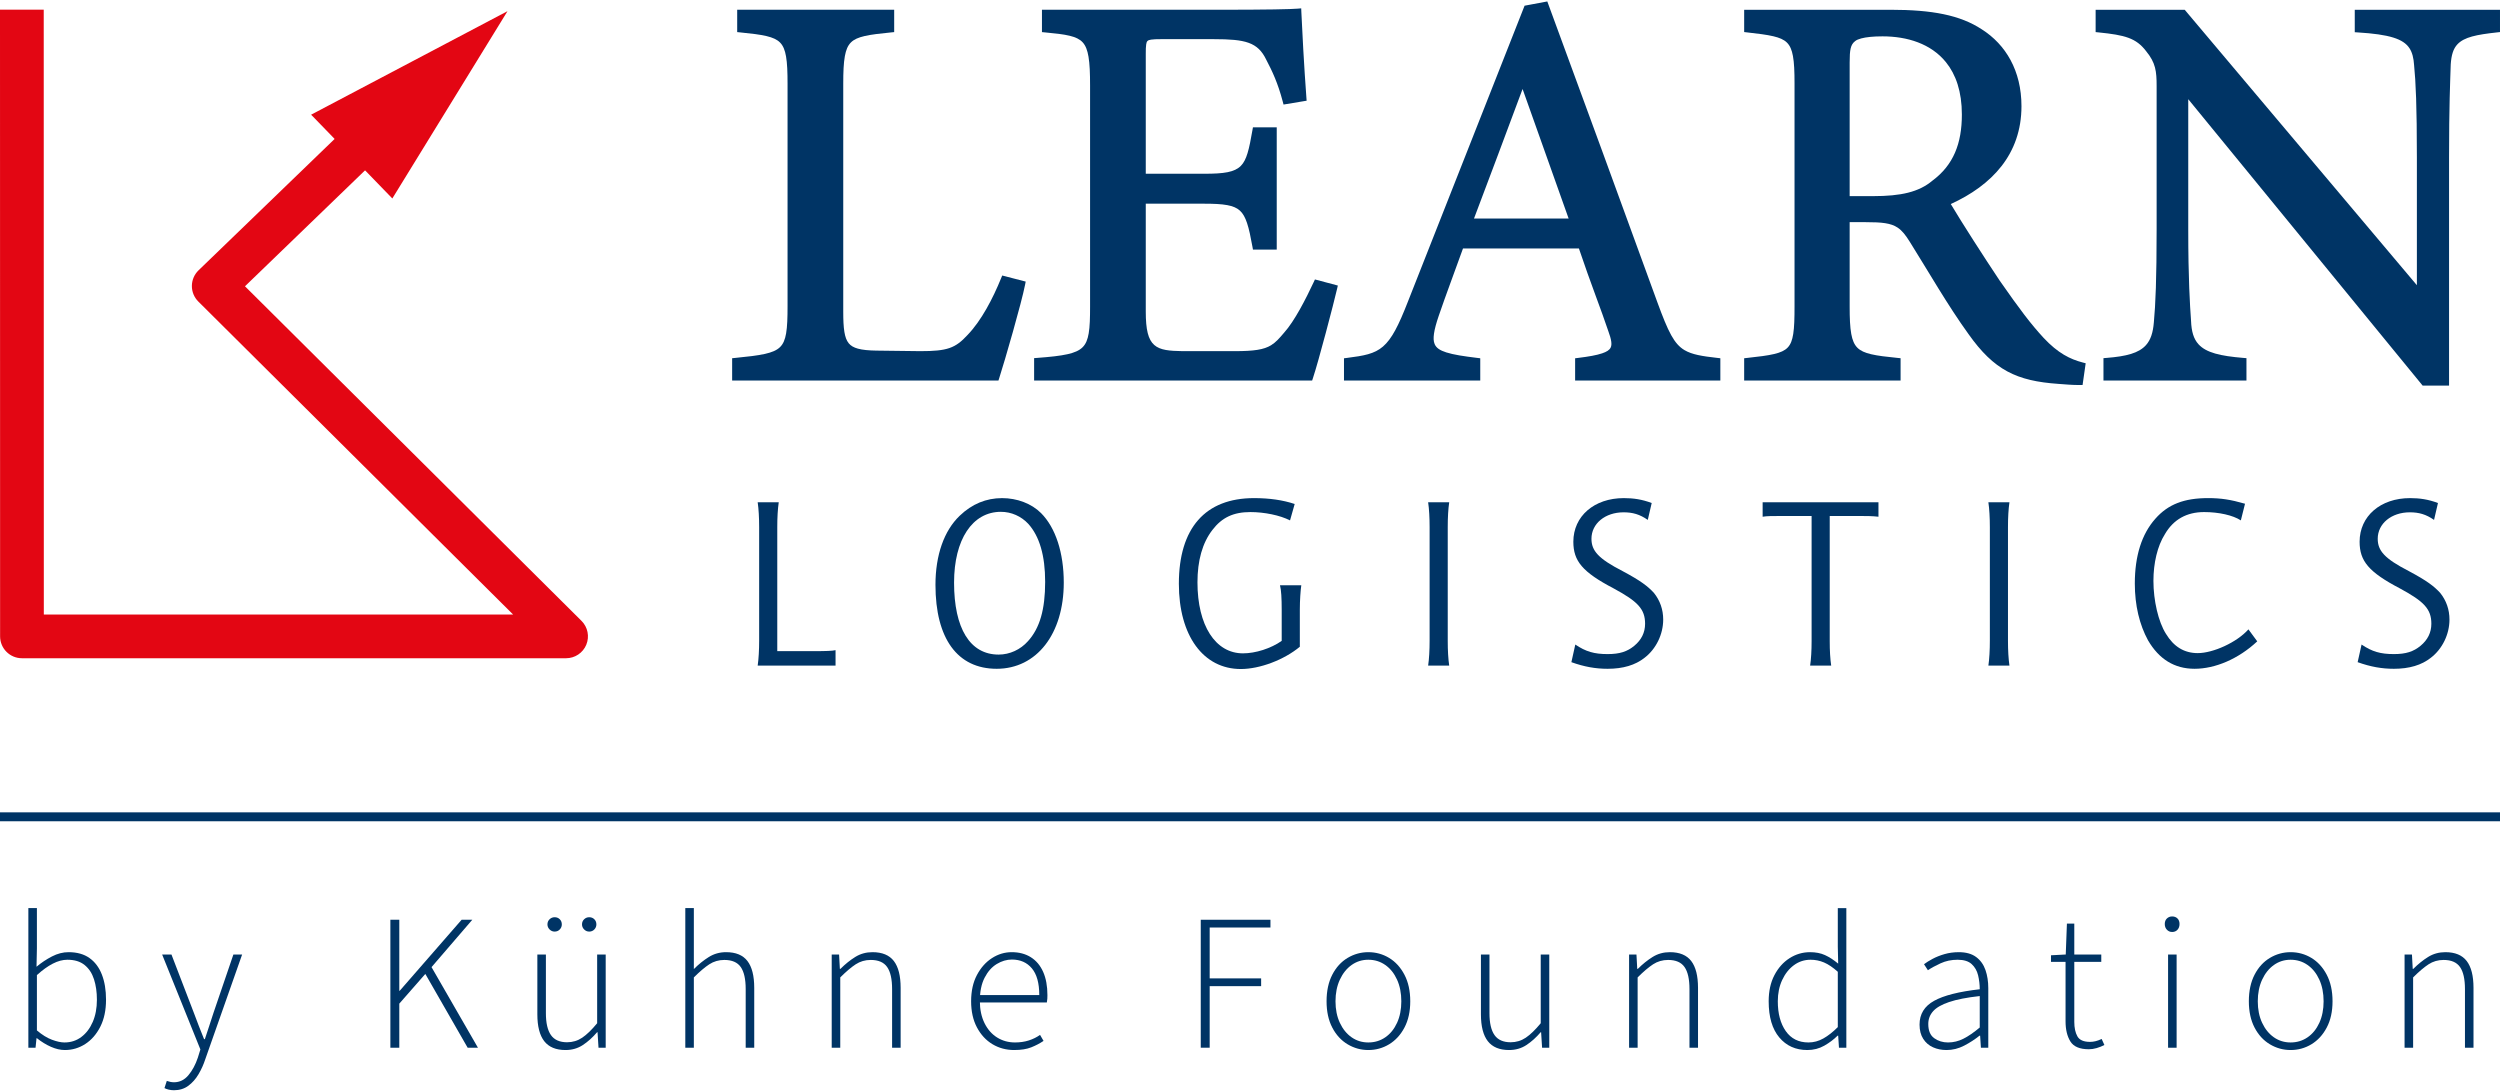 <?xml version="1.0" encoding="UTF-8" standalone="no"?><!DOCTYPE svg PUBLIC "-//W3C//DTD SVG 1.1//EN" "http://www.w3.org/Graphics/SVG/1.1/DTD/svg11.dtd"><svg width="100%" height="100%" viewBox="0 0 19850 8659" version="1.1" xmlns="http://www.w3.org/2000/svg" xmlns:xlink="http://www.w3.org/1999/xlink" xml:space="preserve" xmlns:serif="http://www.serif.com/" style="fill-rule:evenodd;clip-rule:evenodd;stroke-linejoin:round;stroke-miterlimit:2;"><rect x="0" y="6450" width="19850" height="70.833" style="fill:#003465;fill-rule:nonzero;"/><g><g><path d="M3099.54,8318.76l-0,-1015.96l70.916,0l0,564.25l3.084,0l491.791,-564.25l84.792,0l-323.75,376.167l368.458,639.792l-81.708,-0l-336.083,-585.834l-206.584,235.875l0,349.959l-70.916,-0Z" style="fill:#003465;fill-rule:nonzero;"/><path d="M4490.12,8337.26c-76.056,-0 -132.326,-23.382 -168.813,-70.146c-36.486,-46.764 -54.729,-117.938 -54.729,-213.521l0,-474.833l67.834,-0l-0,465.583c-0,78.111 13.361,136.181 40.083,174.208c26.722,38.028 69.375,57.042 127.958,57.042c44.195,0 84.278,-12.076 120.25,-36.229c35.973,-24.153 75.542,-62.438 118.709,-114.854l-0,-545.75l67.833,-0l0,740l-57.042,-0l-7.708,-123.334l-3.083,0c-35.973,42.139 -74,76.313 -114.084,102.521c-40.083,26.209 -85.819,39.313 -137.208,39.313Zm-86.333,-940.417c-15.417,0 -28.778,-5.653 -40.084,-16.958c-11.305,-11.306 -16.958,-24.667 -16.958,-40.084c-0,-16.444 5.653,-30.062 16.958,-40.854c11.306,-10.791 24.667,-16.187 40.084,-16.187c16.444,-0 30.062,5.396 40.854,16.187c10.792,10.792 16.187,24.41 16.187,40.854c0,15.417 -5.395,28.778 -16.187,40.084c-10.792,11.305 -24.41,16.958 -40.854,16.958Zm274.416,0c-15.416,0 -28.777,-5.653 -40.083,-16.958c-11.306,-11.306 -16.958,-24.667 -16.958,-40.084c-0,-16.444 5.652,-30.062 16.958,-40.854c11.306,-10.791 24.667,-16.187 40.083,-16.187c16.445,-0 30.063,5.396 40.855,16.187c10.791,10.792 16.187,24.41 16.187,40.854c0,15.417 -5.396,28.778 -16.187,40.084c-10.792,11.305 -24.41,16.958 -40.855,16.958Z" style="fill:#003465;fill-rule:nonzero;"/><path d="M5441.33,8318.76l0,-1108.46l67.834,0l-0,484.084c38.027,-38.028 77.597,-69.889 118.708,-95.584c41.111,-25.694 86.847,-38.541 137.208,-38.541c77.084,-0 133.611,23.382 169.584,70.146c35.972,46.764 53.958,117.937 53.958,213.52l0,474.834l-67.833,-0l-0,-465.584c-0,-79.138 -13.104,-137.465 -39.313,-174.979c-26.208,-37.514 -69.632,-56.271 -130.271,-56.271c-44.194,0 -84.02,11.563 -119.479,34.688c-35.458,23.125 -76.312,57.812 -122.562,104.062l-0,558.084l-67.834,-0Z" style="fill:#003465;fill-rule:nonzero;"/><path d="M6603.75,8318.76l0,-740l58.583,-0l6.167,114.083l4.625,0c38.028,-38.028 77.34,-69.632 117.937,-94.812c40.598,-25.181 86.077,-37.771 136.438,-37.771c77.083,-0 133.611,23.382 169.583,70.146c35.973,46.764 53.959,117.937 53.959,213.52l-0,474.834l-67.834,-0l0,-465.584c0,-79.138 -13.104,-137.465 -39.312,-174.979c-26.209,-37.514 -69.632,-56.271 -130.271,-56.271c-44.194,0 -84.021,11.563 -119.479,34.688c-35.459,23.125 -76.313,57.812 -122.563,104.062l0,558.084l-67.833,-0Z" style="fill:#003465;fill-rule:nonzero;"/><path d="M8052.92,8337.26c-63.723,-0 -121.278,-15.417 -172.667,-46.25c-51.389,-30.834 -92.5,-75.285 -123.333,-133.354c-30.834,-58.07 -46.25,-127.188 -46.25,-207.355c-0,-81.194 15.416,-150.826 46.25,-208.895c30.833,-58.07 70.659,-102.778 119.479,-134.125c48.819,-31.348 100.979,-47.021 156.479,-47.021c58.583,-0 109.201,13.361 151.854,40.083c42.653,26.722 75.285,65.521 97.896,116.396c22.611,50.875 33.917,112.799 33.917,185.771c-0,8.222 -0.257,17.215 -0.771,26.979c-0.514,9.764 -1.799,19.785 -3.854,30.062l-559.625,0l-0,-58.583l499.5,0c-0,-94.555 -19.528,-165.215 -58.584,-211.979c-39.055,-46.764 -91.986,-70.146 -158.791,-70.146c-41.111,0 -81.195,11.82 -120.25,35.458c-39.056,23.639 -71.174,59.869 -96.354,108.688c-25.181,48.819 -37.771,110.229 -37.771,184.229c-0,67.833 12.333,126.674 37,176.521c24.666,49.847 58.069,87.875 100.208,114.083c42.139,26.209 89.417,39.313 141.833,39.313c40.084,-0 76.827,-5.396 110.229,-16.188c33.403,-10.791 62.952,-25.437 88.646,-43.937l27.75,47.791c-28.777,19.528 -61.152,36.487 -97.125,50.875c-35.972,14.389 -81.194,21.584 -135.666,21.584Z" style="fill:#003465;fill-rule:nonzero;"/></g><g><path d="M9533.94,8318.76l0,-1015.96l553.458,0l0,61.667l-482.541,0l-0,403.917l408.541,-0l0,61.666l-408.541,0l-0,488.709l-70.917,-0Z" style="fill:#003465;fill-rule:nonzero;"/><path d="M10864.4,8337.26c-58.583,-0 -113.312,-15.16 -164.187,-45.479c-50.875,-30.32 -91.472,-74.514 -121.792,-132.584c-30.319,-58.069 -45.479,-127.701 -45.479,-208.896c0,-82.222 15.16,-152.625 45.479,-211.208c30.32,-58.583 70.917,-103.035 121.792,-133.354c50.875,-30.319 105.604,-45.479 164.187,-45.479c59.612,-0 114.598,15.16 164.959,45.479c50.361,30.319 90.958,74.771 121.791,133.354c30.834,58.583 46.25,128.986 46.25,211.208c0,81.195 -15.416,150.827 -46.25,208.896c-30.833,58.07 -71.43,102.264 -121.791,132.584c-50.361,30.319 -105.347,45.479 -164.959,45.479Zm0,-60.125c50.362,-0 95.327,-13.618 134.896,-40.854c39.57,-27.236 70.66,-65.521 93.271,-114.855c22.611,-49.333 33.917,-106.375 33.917,-171.125c-0,-64.75 -11.306,-122.048 -33.917,-171.895c-22.611,-49.848 -53.701,-88.646 -93.271,-116.396c-39.569,-27.75 -84.534,-41.625 -134.896,-41.625c-49.333,-0 -93.527,13.875 -132.583,41.625c-39.055,27.75 -70.146,66.548 -93.271,116.396c-23.125,49.847 -34.687,107.145 -34.687,171.895c-0,64.75 11.562,121.792 34.687,171.125c23.125,49.334 54.216,87.619 93.271,114.855c39.056,27.236 83.25,40.854 132.583,40.854Z" style="fill:#003465;fill-rule:nonzero;"/><path d="M11982.1,8337.26c-76.056,-0 -132.327,-23.382 -168.813,-70.146c-36.486,-46.764 -54.729,-117.938 -54.729,-213.521l0,-474.833l67.833,-0l0,465.583c0,78.111 13.362,136.181 40.084,174.208c26.722,38.028 69.375,57.042 127.958,57.042c44.195,0 84.278,-12.076 120.25,-36.229c35.972,-24.153 75.542,-62.438 118.708,-114.854l0,-545.75l67.834,-0l-0,740l-57.042,-0l-7.708,-123.334l-3.084,0c-35.972,42.139 -74,76.313 -114.083,102.521c-40.083,26.209 -85.819,39.313 -137.208,39.313Z" style="fill:#003465;fill-rule:nonzero;"/><path d="M12934.9,8318.76l-0,-740l58.583,-0l6.167,114.083l4.625,0c38.028,-38.028 77.34,-69.632 117.937,-94.812c40.598,-25.181 86.077,-37.771 136.438,-37.771c77.083,-0 133.611,23.382 169.583,70.146c35.972,46.764 53.958,117.937 53.958,213.52l0,474.834l-67.833,-0l0,-465.584c0,-79.138 -13.104,-137.465 -39.312,-174.979c-26.209,-37.514 -69.632,-56.271 -130.271,-56.271c-44.195,0 -84.021,11.563 -119.479,34.688c-35.459,23.125 -76.313,57.812 -122.563,104.062l0,558.084l-67.833,-0Z" style="fill:#003465;fill-rule:nonzero;"/><path d="M14350.1,8337.26c-92.5,-0 -166.757,-33.403 -222.771,-100.209c-56.014,-66.805 -84.021,-162.388 -84.021,-286.75c0,-80.166 15.16,-149.284 45.479,-207.354c30.32,-58.069 70.403,-103.034 120.25,-134.896c49.848,-31.861 104.063,-47.791 162.646,-47.791c45.222,-0 84.792,7.708 118.708,23.125c33.917,15.416 68.862,38.028 104.834,67.833l-3.084,-135.667l0,-305.25l67.834,0l-0,1108.46l-58.584,-0l-6.166,-95.584l-4.625,0c-29.806,29.806 -65.007,56.271 -105.604,79.396c-40.598,23.125 -85.563,34.688 -134.896,34.688Zm9.25,-60.125c41.111,-0 80.423,-10.535 117.937,-31.604c37.514,-21.07 75.799,-51.132 114.854,-90.188l0,-439.375c-39.055,-34.944 -75.541,-59.611 -109.458,-74c-33.917,-14.389 -69.375,-21.583 -106.375,-21.583c-49.333,-0 -93.528,14.389 -132.583,43.166c-39.056,28.778 -70.146,68.091 -93.271,117.938c-23.125,49.847 -34.688,106.118 -34.688,168.812c0,97.639 21.07,176.521 63.209,236.646c42.139,60.125 102.264,90.188 180.375,90.188Z" style="fill:#003465;fill-rule:nonzero;"/><path d="M15455.5,8337.26c-39.056,-0 -74.771,-7.195 -107.146,-21.584c-32.375,-14.388 -58.326,-36.743 -77.854,-67.062c-19.528,-30.319 -29.292,-68.09 -29.292,-113.313c0,-83.25 38.542,-146.201 115.625,-188.854c77.083,-42.652 197.847,-73.229 362.292,-91.729c-0,-38.028 -4.368,-75.028 -13.104,-111c-8.736,-35.972 -25.695,-65.521 -50.875,-88.646c-25.181,-23.125 -62.438,-34.687 -111.771,-34.687c-49.334,-0 -94.556,9.507 -135.667,28.521c-41.111,19.014 -74.514,37.257 -100.208,54.729l-30.834,-47.792c17.473,-13.361 40.084,-27.493 67.834,-42.396c27.75,-14.902 59.354,-27.493 94.812,-37.771c35.459,-10.277 73.229,-15.416 113.313,-15.416c57.555,-0 103.548,12.847 137.979,38.541c34.431,25.695 59.097,60.125 74,103.292c14.903,43.167 22.354,90.958 22.354,143.375l0,473.292l-58.583,-0l-6.167,-95.584l-4.625,0c-37,29.806 -77.854,56.271 -122.562,79.396c-44.709,23.125 -91.216,34.688 -139.521,34.688Zm12.333,-60.125c42.139,-0 82.993,-10.021 122.563,-30.063c39.569,-20.041 82.479,-49.59 128.729,-88.646l-0,-249.75c-101.75,11.306 -182.431,26.98 -242.042,47.021c-59.611,20.042 -102.264,44.452 -127.958,73.229c-25.695,28.778 -38.542,62.695 -38.542,101.75c0,52.417 15.674,89.931 47.021,112.542c31.347,22.611 68.09,33.917 110.229,33.917Z" style="fill:#003465;fill-rule:nonzero;"/><path d="M16585.5,8331.09c-71.944,0 -120.763,-20.555 -146.458,-61.667c-25.694,-41.111 -38.542,-94.555 -38.542,-160.333l0,-471.75l-115.625,0l0,-52.417l117.167,-6.166l9.25,-245.125l58.583,-0l0,245.125l214.292,-0l0,58.583l-214.292,0l0,476.375c0,47.278 8.223,85.563 24.667,114.854c16.445,29.292 49.847,43.938 100.208,43.938c14.389,-0 29.035,-1.799 43.938,-5.396c14.903,-3.597 31.09,-9.507 48.562,-17.729l21.584,47.791c-19.528,10.278 -40.084,18.5 -61.667,24.667c-21.583,6.167 -42.139,9.25 -61.667,9.25Z" style="fill:#003465;fill-rule:nonzero;"/><path d="M17214.5,8318.76l0,-740l67.834,-0l-0,740l-67.834,-0Zm32.375,-918.834c-16.444,0 -30.319,-5.909 -41.625,-17.729c-11.305,-11.819 -16.958,-26.979 -16.958,-45.479c0,-18.5 5.653,-33.146 16.958,-43.937c11.306,-10.792 25.181,-16.188 41.625,-16.188c17.473,0 31.605,5.396 42.396,16.188c10.792,10.791 16.188,25.437 16.188,43.937c-0,18.5 -5.396,33.66 -16.188,45.479c-10.791,11.82 -24.923,17.729 -42.396,17.729Z" style="fill:#003465;fill-rule:nonzero;"/><path d="M18187.3,8337.26c-58.583,-0 -113.312,-15.16 -164.187,-45.479c-50.875,-30.32 -91.473,-74.514 -121.792,-132.584c-30.319,-58.069 -45.479,-127.701 -45.479,-208.896c-0,-82.222 15.16,-152.625 45.479,-211.208c30.319,-58.583 70.917,-103.035 121.792,-133.354c50.875,-30.319 105.604,-45.479 164.187,-45.479c59.611,-0 114.597,15.16 164.958,45.479c50.362,30.319 90.959,74.771 121.792,133.354c30.833,58.583 46.25,128.986 46.25,211.208c0,81.195 -15.417,150.827 -46.25,208.896c-30.833,58.07 -71.43,102.264 -121.792,132.584c-50.361,30.319 -105.347,45.479 -164.958,45.479Zm0,-60.125c50.361,-0 95.327,-13.618 134.896,-40.854c39.569,-27.236 70.66,-65.521 93.271,-114.855c22.611,-49.333 33.916,-106.375 33.916,-171.125c0,-64.75 -11.305,-122.048 -33.916,-171.895c-22.611,-49.848 -53.702,-88.646 -93.271,-116.396c-39.569,-27.75 -84.535,-41.625 -134.896,-41.625c-49.333,-0 -93.528,13.875 -132.583,41.625c-39.056,27.75 -70.146,66.548 -93.271,116.396c-23.125,49.847 -34.688,107.145 -34.688,171.895c0,64.75 11.563,121.792 34.688,171.125c23.125,49.334 54.215,87.619 93.271,114.855c39.055,27.236 83.25,40.854 132.583,40.854Z" style="fill:#003465;fill-rule:nonzero;"/><path d="M19092.3,8318.76l0,-740l58.584,-0l6.166,114.083l4.625,0c38.028,-38.028 77.341,-69.632 117.938,-94.812c40.597,-25.181 86.076,-37.771 136.437,-37.771c77.084,-0 133.612,23.382 169.584,70.146c35.972,46.764 53.958,117.937 53.958,213.52l0,474.834l-67.833,-0l-0,-465.584c-0,-79.138 -13.104,-137.465 -39.313,-174.979c-26.208,-37.514 -69.632,-56.271 -130.271,-56.271c-44.194,0 -84.02,11.563 -119.479,34.688c-35.458,23.125 -76.312,57.812 -122.562,104.062l-0,558.084l-67.834,-0Z" style="fill:#003465;fill-rule:nonzero;"/></g><g><path d="M515,8337.26c-34.944,-0 -71.687,-8.479 -110.229,-25.438c-38.542,-16.958 -75.799,-39.826 -111.771,-68.604l-3.083,0l-7.709,75.542l-57.041,-0l-0,-1108.46l67.833,0l0,320.667l-3.083,144.917c38.027,-31.861 78.882,-59.097 122.562,-81.709c43.681,-22.611 87.618,-33.916 131.813,-33.916c66.805,-0 122.048,15.416 165.729,46.25c43.68,30.833 76.569,74.514 98.667,131.041c22.097,56.528 33.145,123.334 33.145,200.417c0,83.25 -15.159,154.681 -45.479,214.292c-30.319,59.611 -70.146,105.347 -119.479,137.208c-49.333,31.861 -103.292,47.792 -161.875,47.792Zm-3.083,-60.125c50.361,-0 94.812,-14.389 133.354,-43.167c38.542,-28.778 68.861,-68.604 90.958,-119.479c22.097,-50.875 33.146,-109.715 33.146,-176.521c0,-60.639 -7.708,-114.854 -23.125,-162.646c-15.417,-47.791 -40.34,-85.562 -74.771,-113.312c-34.43,-27.75 -79.91,-41.625 -136.437,-41.625c-37,-0 -75.542,10.278 -115.625,30.833c-40.084,20.556 -82.223,50.875 -126.417,90.958l0,439.375c41.111,34.945 80.938,59.612 119.479,74c38.542,14.389 71.688,21.584 99.438,21.584Z" style="fill:#003465;fill-rule:nonzero;"/><path d="M1381.42,8656.39c-14.389,-0 -28.264,-1.542 -41.625,-4.625c-13.361,-3.084 -24.667,-7.195 -33.917,-12.334l18.5,-57.041c8.222,3.083 17.472,5.653 27.75,7.708c10.278,2.056 20.042,3.083 29.292,3.083c45.222,0 83.507,-18.756 114.854,-56.27c31.347,-37.514 56.271,-84.021 74.771,-139.521l20.041,-64.75l-303.708,-753.875l74,-0l178.833,465.583c11.306,30.833 24.153,64.75 38.542,101.75c14.389,37 28.264,71.945 41.625,104.833l6.167,0c11.305,-32.888 22.868,-67.833 34.687,-104.833c11.82,-37 22.868,-70.917 33.146,-101.75l158.792,-465.583l69.375,-0l-292.917,832.5c-13.361,41.111 -31.09,80.423 -53.187,117.937c-22.098,37.514 -49.077,68.091 -80.938,91.729c-31.861,23.639 -69.889,35.459 -114.083,35.459Z" style="fill:#003465;fill-rule:nonzero;"/></g></g><g><g><path d="M-0,76.945l0.764,4975.9c0.015,95.863 77.731,173.568 173.594,173.568l4320.34,-0c70.304,-0 133.666,-42.404 160.476,-107.394c26.81,-64.991 11.774,-139.736 -38.081,-189.304l-2672,-2656.61c0.001,-0 1080.68,-1043.42 1080.68,-1043.42l-241.155,-249.768l-1208.14,1166.48c-33.564,32.407 -52.671,76.959 -53.012,123.612c-0.342,46.654 18.109,91.481 51.194,124.376l2499.23,2484.84c0,0 -3725.96,0 -3725.96,0c0.001,0 -0.737,-4802.33 -0.737,-4802.33l-347.188,0.054Z" style="fill:#e30613;"/><path d="M2487.39,928.154l627.717,647.714l914.424,-1487.15l-1559.5,822.073l17.359,17.359Z" style="fill:#e30613;fill-rule:nonzero;"/></g><g><path d="M8139.05,2261.42l4.949,-25.621l-186.514,-48.251l-9.141,22.548c-65.344,161.183 -156.458,335.653 -265.366,448.917l-0.212,0.221c-96.989,105.423 -160.679,128.95 -375.283,128.95c-26.391,0 -340.041,-4.285 -350.772,-4.373c-60.447,-1.095 -107.807,-5.378 -144.91,-15.565c-32.472,-8.914 -56.306,-22.231 -73.202,-43.059c-17.652,-21.759 -27.734,-51.031 -34.078,-89.352c-7.087,-42.808 -9.131,-96.021 -9.131,-161.926l0,-1808.64c0,-93.415 2.835,-164.573 12.749,-219.293c8.899,-49.121 23.129,-83.89 47.998,-108.759c25.143,-25.142 60.542,-39.838 108.979,-51.061c53.678,-12.438 122.258,-20.005 209.673,-28.763l25.006,-2.506l0,-177.338l-1246.48,-0l-0,177.338l25.005,2.506c87.306,8.749 155.528,16.569 208.731,29.329c47.94,11.498 82.766,26.521 107.351,51.843c24.411,25.144 38.175,60.068 46.719,109.076c9.512,54.555 12.085,125.222 12.085,217.628c0,0 0,1764.13 0,1764.13c0,92.406 -2.021,163.082 -11.467,217.717c-8.44,48.812 -22.458,83.713 -48.444,108.974c-26.655,25.91 -65.053,41.457 -119.046,53.668c-59.346,13.422 -136.295,22.101 -235.958,31.958l-25.041,2.476l-0,177.371l2114.39,0l6.209,-19.248c44.635,-138.37 178.481,-602.596 205.192,-740.896Z" style="fill:#003465;"/><path d="M10616.4,2293.42l6.02,-26.153l-181.736,-48.463l-9.841,21.088c-61.132,130.998 -152.368,310.261 -235.334,401.96l-0.309,0.341c-37.11,43.858 -65.555,76.326 -103.17,99.204c-57.041,34.692 -134.438,46.785 -289.217,46.785c-0,0 -412.944,0 -412.944,0c-102.543,-2.024 -176.991,-6.525 -225.209,-49.085c-48.246,-42.583 -67.265,-121.511 -67.265,-265.19c0,0 0,-856.582 0,-856.582c0.001,-0 461.067,-0 461.067,-0c77.846,-0 138.403,2.552 186.315,11.473c43.197,8.043 75.275,21.071 99.89,43.493c24.98,22.753 42.071,54.755 56.727,98.53c16.12,48.152 28.809,109.657 42.958,188.004l4.124,22.839l188.749,0l-0,-970.877l-188.842,-0l-4.051,22.947c-13.097,74.203 -24.205,133.965 -38.734,181.843c-13.243,43.639 -28.959,76.765 -53.079,101.134c-50.301,50.819 -134.053,62.859 -289.613,62.859l-465.511,0c0,-0 0,-954.212 0,-954.212c0,-30.454 0.397,-54.084 3.218,-72.389c1.88,-12.204 4.184,-21.305 10.308,-27.425c6.256,-6.254 15.735,-8.789 28.74,-10.886c19.102,-3.08 44.053,-3.733 76.612,-3.733c-0,0 422.181,0 422.181,0c250.272,0 348.138,24.348 414.895,162.033l0.188,0.388c48.249,92.113 91.961,183.831 131.274,332.347l6.472,24.447l183.306,-30.551l-1.911,-25.314c-17.75,-235.192 -35.502,-567.943 -39.94,-678.952l-1.159,-29.016l-28.936,2.449c-53.133,4.497 -225.821,8.789 -642.039,8.789l-1387.5,-0l0,177.511l25.194,2.351c81.635,7.619 145.867,14.577 196.27,26.964c45.098,11.083 78.252,26.11 101.862,51.922c23.892,26.122 37.659,62.707 46.339,114.323c9.59,57.032 12.45,131.08 12.45,227.981l0,1755.25c0,89.161 -1.751,158.486 -10.919,212.785c-8.217,48.664 -22.069,84.255 -48.129,110.322c-26.609,26.616 -65.2,43.014 -119.857,55.389c-60.012,13.588 -138.134,21.673 -239.735,29.32l-25.691,1.934l0,177.97l2207.45,0l6.33,-18.992c44.601,-133.803 165.049,-593.187 191.74,-709.15Z" style="fill:#003465;"/><path d="M12506.5,2844.79l-0,176.773l1153.08,0l0,-177.028l-24.664,-2.78c-120.943,-13.63 -199.874,-26.288 -259.497,-61.454c-42.752,-25.216 -74.805,-62.407 -106.384,-119.472c-33.945,-61.34 -66.787,-144.514 -108.808,-258.756c-279.98,-768.764 -586.553,-1608.63 -866.531,-2368.5l-8.11,-22.011l-180.366,33.73l-925.498,2347.32c-75.342,193.735 -128.976,298.795 -198.905,359.049c-68.559,59.073 -152.398,73.267 -285.28,90.145l-24.276,3.083l0,176.678l1081.98,0l-0,-176.8l-24.412,-2.978c-107.056,-13.058 -187.515,-25.132 -245.065,-43.557c-48.822,-15.631 -79.647,-34.559 -92.849,-66.507c-8.999,-21.778 -9.836,-48.652 -5.063,-82.3c5.424,-38.24 18.247,-84.204 37.125,-139.982c60.252,-176.45 124.677,-344.561 193.27,-536.662c-0,-0 920.25,-0 920.25,-0c90.994,271.115 177.165,487.118 233.625,656.498l0.135,0.406c11.752,31.934 19.868,58.773 23.013,81.873c2.538,18.64 1.911,34.295 -4.25,47.525c-9.713,20.854 -32.124,34.284 -67.948,46.464c-43.963,14.946 -106.025,25.885 -190.191,36.246l-24.381,3.001Zm-417.229,-2138.23l365.655,1028.53c0,-0 -751.357,-0 -751.357,-0c121.413,-320.088 256.474,-681.511 385.697,-1028.52l0.005,-0.013Z" style="fill:#003465;"/><path d="M16511.5,3057.11l24.09,0l24.689,-172.824l-23.992,-6.259c-98.064,-25.582 -195.928,-72.795 -311.04,-196.417c-101.49,-110.322 -185.291,-220.719 -348.445,-454.518c-124.944,-187.359 -300.661,-460.684 -387.637,-607.026c324.68,-148.237 561.269,-393.948 561.269,-777.045c-0,-281.978 -125.412,-489.688 -314.821,-609.937c-172.536,-113.434 -394.739,-155.543 -726.049,-155.543l-1160.93,-0l-0,176.997l24.63,2.807c86.389,9.843 154.2,17.964 207.305,30.548c47.911,11.352 82.957,25.823 107.869,50.496c24.544,24.309 38.609,58.249 47.419,106.37c9.839,53.745 12.668,123.781 12.668,216.058l0,1773.02c0,92.603 -1.778,163.15 -10.288,217.486c-7.6,48.525 -20.127,82.976 -43.717,107.786c-23.783,25.013 -58.189,39.787 -106.551,51.435c-53.892,12.98 -123.848,21.355 -214.555,31.193l-24.78,2.687l-0,177.133l1242.03,0l0,-177.343l-25.011,-2.501c-87.346,-8.735 -155.872,-16.551 -209.509,-29.312c-48.467,-11.531 -83.883,-26.626 -109.042,-52.031c-24.904,-25.148 -39.186,-60.078 -48.098,-109.093c-9.911,-54.51 -12.745,-125.118 -12.745,-217.44c0,-0 0,-669.865 0,-669.865c0,-0 127.766,-0 127.766,-0c127.985,-0 199.084,7.181 253.3,43.33c35.588,23.728 63.419,59.759 96.374,112.488l0.013,0.021c142.504,227.116 302.846,507.539 467.6,734.651c201.352,283.675 379.7,370.718 713.738,393.686c58.474,4.428 107.965,8.961 166.447,8.961Zm-1639.7,-1499.78l-185.537,-0c-0.001,-0.001 -0.001,-1060.94 -0.001,-1060.94c0,-101.6 7.436,-141.814 42.606,-169.168l0.522,-0.406c10.591,-9.078 26.722,-15.96 48.803,-21.841c39.188,-10.436 94.974,-16.343 169.155,-16.343c196.633,0 384.598,58.557 503.106,204.763c79.107,97.596 126.762,233.882 126.762,416.288c0,229.919 -67.111,400.806 -233.212,524.251l-1.297,1.025c-106.94,89.829 -248.54,122.369 -470.907,122.369Z" style="fill:#003465;"/><path d="M19825.2,257.361l24.755,-2.708l0,-177.11l-1153.15,-0l-0,178.295l26.037,1.633c121.569,7.622 212.849,19.768 280.663,41.034c61.847,19.395 102.921,45.992 128.316,85.317c22.178,34.343 32.409,77.727 36.04,132.192l0.031,0.459c13.326,133.278 22.198,323.655 22.198,735.33l-0,1012.74l-1843.5,-2187l-707.221,-0l-0,177.284l24.947,2.554c206.565,21.144 296.134,43.77 376.231,149.16l0.298,0.392c75.373,92.202 82.851,159.308 82.851,276.106l-0,1133.15c-0,402.931 -8.813,602.218 -22.098,743.932l-0.016,0.17c-6.495,79.872 -24.919,137.832 -62.134,179.537c-57.431,64.362 -156.728,89.286 -312.321,101.837l-25.542,2.06l-0,177.832l1135.37,0l0,-177.764l-25.468,-2.122c-182.158,-15.18 -293.881,-41.073 -355.193,-108.153c-39.237,-42.929 -56.034,-102.6 -59.247,-185.148l-0.016,-0.422c-8.963,-129.027 -22.252,-328.48 -22.252,-727.384c0,-0 0,-1033.07 0,-1033.07c0,-0 1860.96,2274.05 1860.96,2274.05l209.808,0l-0,-1809.75c-0,-412.265 8.858,-598.74 13.302,-740.721c4.829,-73.333 19.719,-124.229 53.877,-160.111c53.948,-56.671 151.129,-75.964 312.469,-93.61Z" style="fill:#003465;"/><path d="M6183.21,3988.06c-7.708,52.495 -11.666,120.544 -11.666,196.369l0,985.668l291.639,-0c99.157,-0 141.93,-1.875 171.094,-7.708l-0,122.488l-618.273,0c7.777,-52.495 11.666,-126.376 11.666,-196.369l-0,-904.079c-0,-71.937 -3.889,-143.874 -11.666,-196.369l167.206,-0Z" style="fill:#003465;fill-rule:nonzero;"/><path d="M7575.3,4625.78c0,363.576 126.446,571.611 353.924,571.611c87.491,-0 172.969,-38.885 233.31,-106.934c93.255,-103.046 136.029,-250.809 136.029,-470.51c-0,-208.035 -44.649,-361.631 -134.084,-460.788c-56.454,-60.272 -134.154,-95.268 -217.757,-95.268c-225.534,-0 -371.422,219.7 -371.422,561.889Zm690.28,-552.168c116.655,116.655 180.746,316.913 180.746,552.168c-0,408.293 -215.743,684.378 -532.656,684.378c-311.081,-0 -486.064,-239.144 -486.064,-666.88c0,-235.254 68.049,-429.68 192.481,-548.279c97.144,-93.324 209.91,-139.986 336.356,-139.986c118.6,-0 233.311,42.773 309.137,118.599Z" style="fill:#003465;fill-rule:nonzero;"/><path d="M10242.8,4131.94c-79.646,-40.83 -204.077,-66.105 -314.969,-66.105c-134.084,-0 -225.534,42.774 -301.36,141.931c-79.644,103.045 -118.599,243.031 -118.599,416.07c-0,342.189 141.93,563.764 361.63,563.764c99.227,0 221.715,-38.816 307.193,-99.087l0,-246.921c0,-91.38 -3.819,-157.554 -13.541,-194.425l169.151,-0c-5.833,38.885 -11.666,118.599 -11.666,194.425l0,293.583c-126.445,104.989 -318.858,176.857 -468.565,176.857c-297.54,0 -491.896,-264.349 -491.896,-676.531c-0,-443.29 209.979,-680.488 596.885,-680.488c122.489,-0 229.422,15.553 322.747,46.662l-37.01,130.265Z" style="fill:#003465;fill-rule:nonzero;"/><path d="M11506.7,3988.06c-7.777,52.495 -11.666,120.544 -11.666,196.369l0,904.079c0,75.756 3.889,143.874 11.666,196.369l-167.277,0c7.847,-52.495 11.666,-124.432 11.666,-196.369l-0,-904.079c-0,-71.937 -3.819,-143.874 -11.666,-196.369l167.277,-0Z" style="fill:#003465;fill-rule:nonzero;"/><path d="M12507.9,5117.67c83.603,56.384 149.707,75.757 256.642,75.757c95.268,-0 155.539,-19.373 211.924,-66.035c56.383,-46.732 85.546,-104.99 85.546,-174.983c0,-116.655 -58.327,-176.927 -248.864,-279.973c-248.865,-130.265 -320.802,-217.756 -320.802,-371.352c0,-202.203 165.261,-346.077 400.516,-346.077c75.827,-0 143.875,9.721 221.645,38.885l-31.108,134.153c-64.16,-44.718 -120.613,-60.272 -192.481,-60.272c-145.819,0 -254.698,89.436 -254.698,209.98c0,95.268 54.37,157.484 246.921,256.641c145.749,77.77 200.258,120.544 248.864,172.969c48.607,60.342 73.813,132.279 73.813,211.993c-0,116.656 -56.315,233.311 -147.764,303.235c-73.811,58.397 -171.025,87.561 -293.512,87.561c-95.269,-0 -184.705,-15.624 -287.75,-52.495l31.108,-139.987Z" style="fill:#003465;fill-rule:nonzero;"/><path d="M14154.7,4096.94c-85.547,-0 -122.419,-0 -159.359,5.833l-0,-114.711l919.632,-0l-0,114.711c-52.496,-5.833 -97.282,-5.833 -157.555,-5.833l-229.421,-0l0,993.514c0,75.826 3.889,141.93 11.666,194.425l-167.207,0c7.777,-52.495 11.666,-118.599 11.666,-194.425l-0,-993.514l-229.422,-0Z" style="fill:#003465;fill-rule:nonzero;"/><path d="M15955,3988.06c-7.708,52.495 -11.666,120.544 -11.666,196.369l0,904.079c0,75.756 3.958,143.874 11.666,196.369l-167.206,0c7.777,-52.495 11.665,-124.432 11.665,-196.369l0,-904.079c0,-71.937 -3.888,-143.874 -11.665,-196.369l167.206,-0Z" style="fill:#003465;fill-rule:nonzero;"/><path d="M17792.3,4131.94c-62.147,-40.83 -174.914,-66.105 -291.639,-66.105c-137.972,-0 -243.031,58.328 -311.08,174.983c-60.272,95.268 -91.38,231.366 -91.38,371.352c0,155.541 38.954,324.691 99.227,419.959c62.146,103.046 145.749,153.596 252.683,153.596c122.488,0 311.08,-85.547 402.392,-188.592l69.993,95.199c-149.639,140.055 -334.274,217.826 -497.66,217.826c-159.429,-0 -281.848,-75.826 -369.339,-225.534c-68.119,-124.432 -105.059,-278.028 -105.059,-451.067c-0,-219.701 54.439,-392.739 163.386,-515.227c101.102,-114.711 229.353,-163.317 417.945,-163.317c103.115,-0 178.872,11.665 293.652,44.717l-33.121,132.21Z" style="fill:#003465;fill-rule:nonzero;"/><path d="M18750.8,5117.67c83.603,56.384 149.708,75.757 256.642,75.757c95.267,-0 155.54,-19.373 211.924,-66.035c56.382,-46.732 85.547,-104.99 85.547,-174.983c-0,-116.655 -58.328,-176.927 -248.866,-279.973c-248.863,-130.265 -320.801,-217.756 -320.801,-371.352c-0,-202.203 165.262,-346.077 400.516,-346.077c75.895,-0 143.874,9.721 221.644,38.885l-31.108,134.153c-64.159,-44.718 -120.543,-60.272 -192.481,-60.272c-145.817,0 -254.697,89.436 -254.697,209.98c-0,95.268 54.441,157.484 246.92,256.641c145.82,77.77 200.258,120.544 248.866,172.969c48.607,60.342 73.881,132.279 73.881,211.993c-0,116.656 -56.382,233.311 -147.763,303.235c-73.881,58.397 -171.095,87.561 -293.582,87.561c-95.269,-0 -184.704,-15.624 -287.68,-52.495l31.038,-139.987Z" style="fill:#003465;fill-rule:nonzero;"/></g></g></svg>